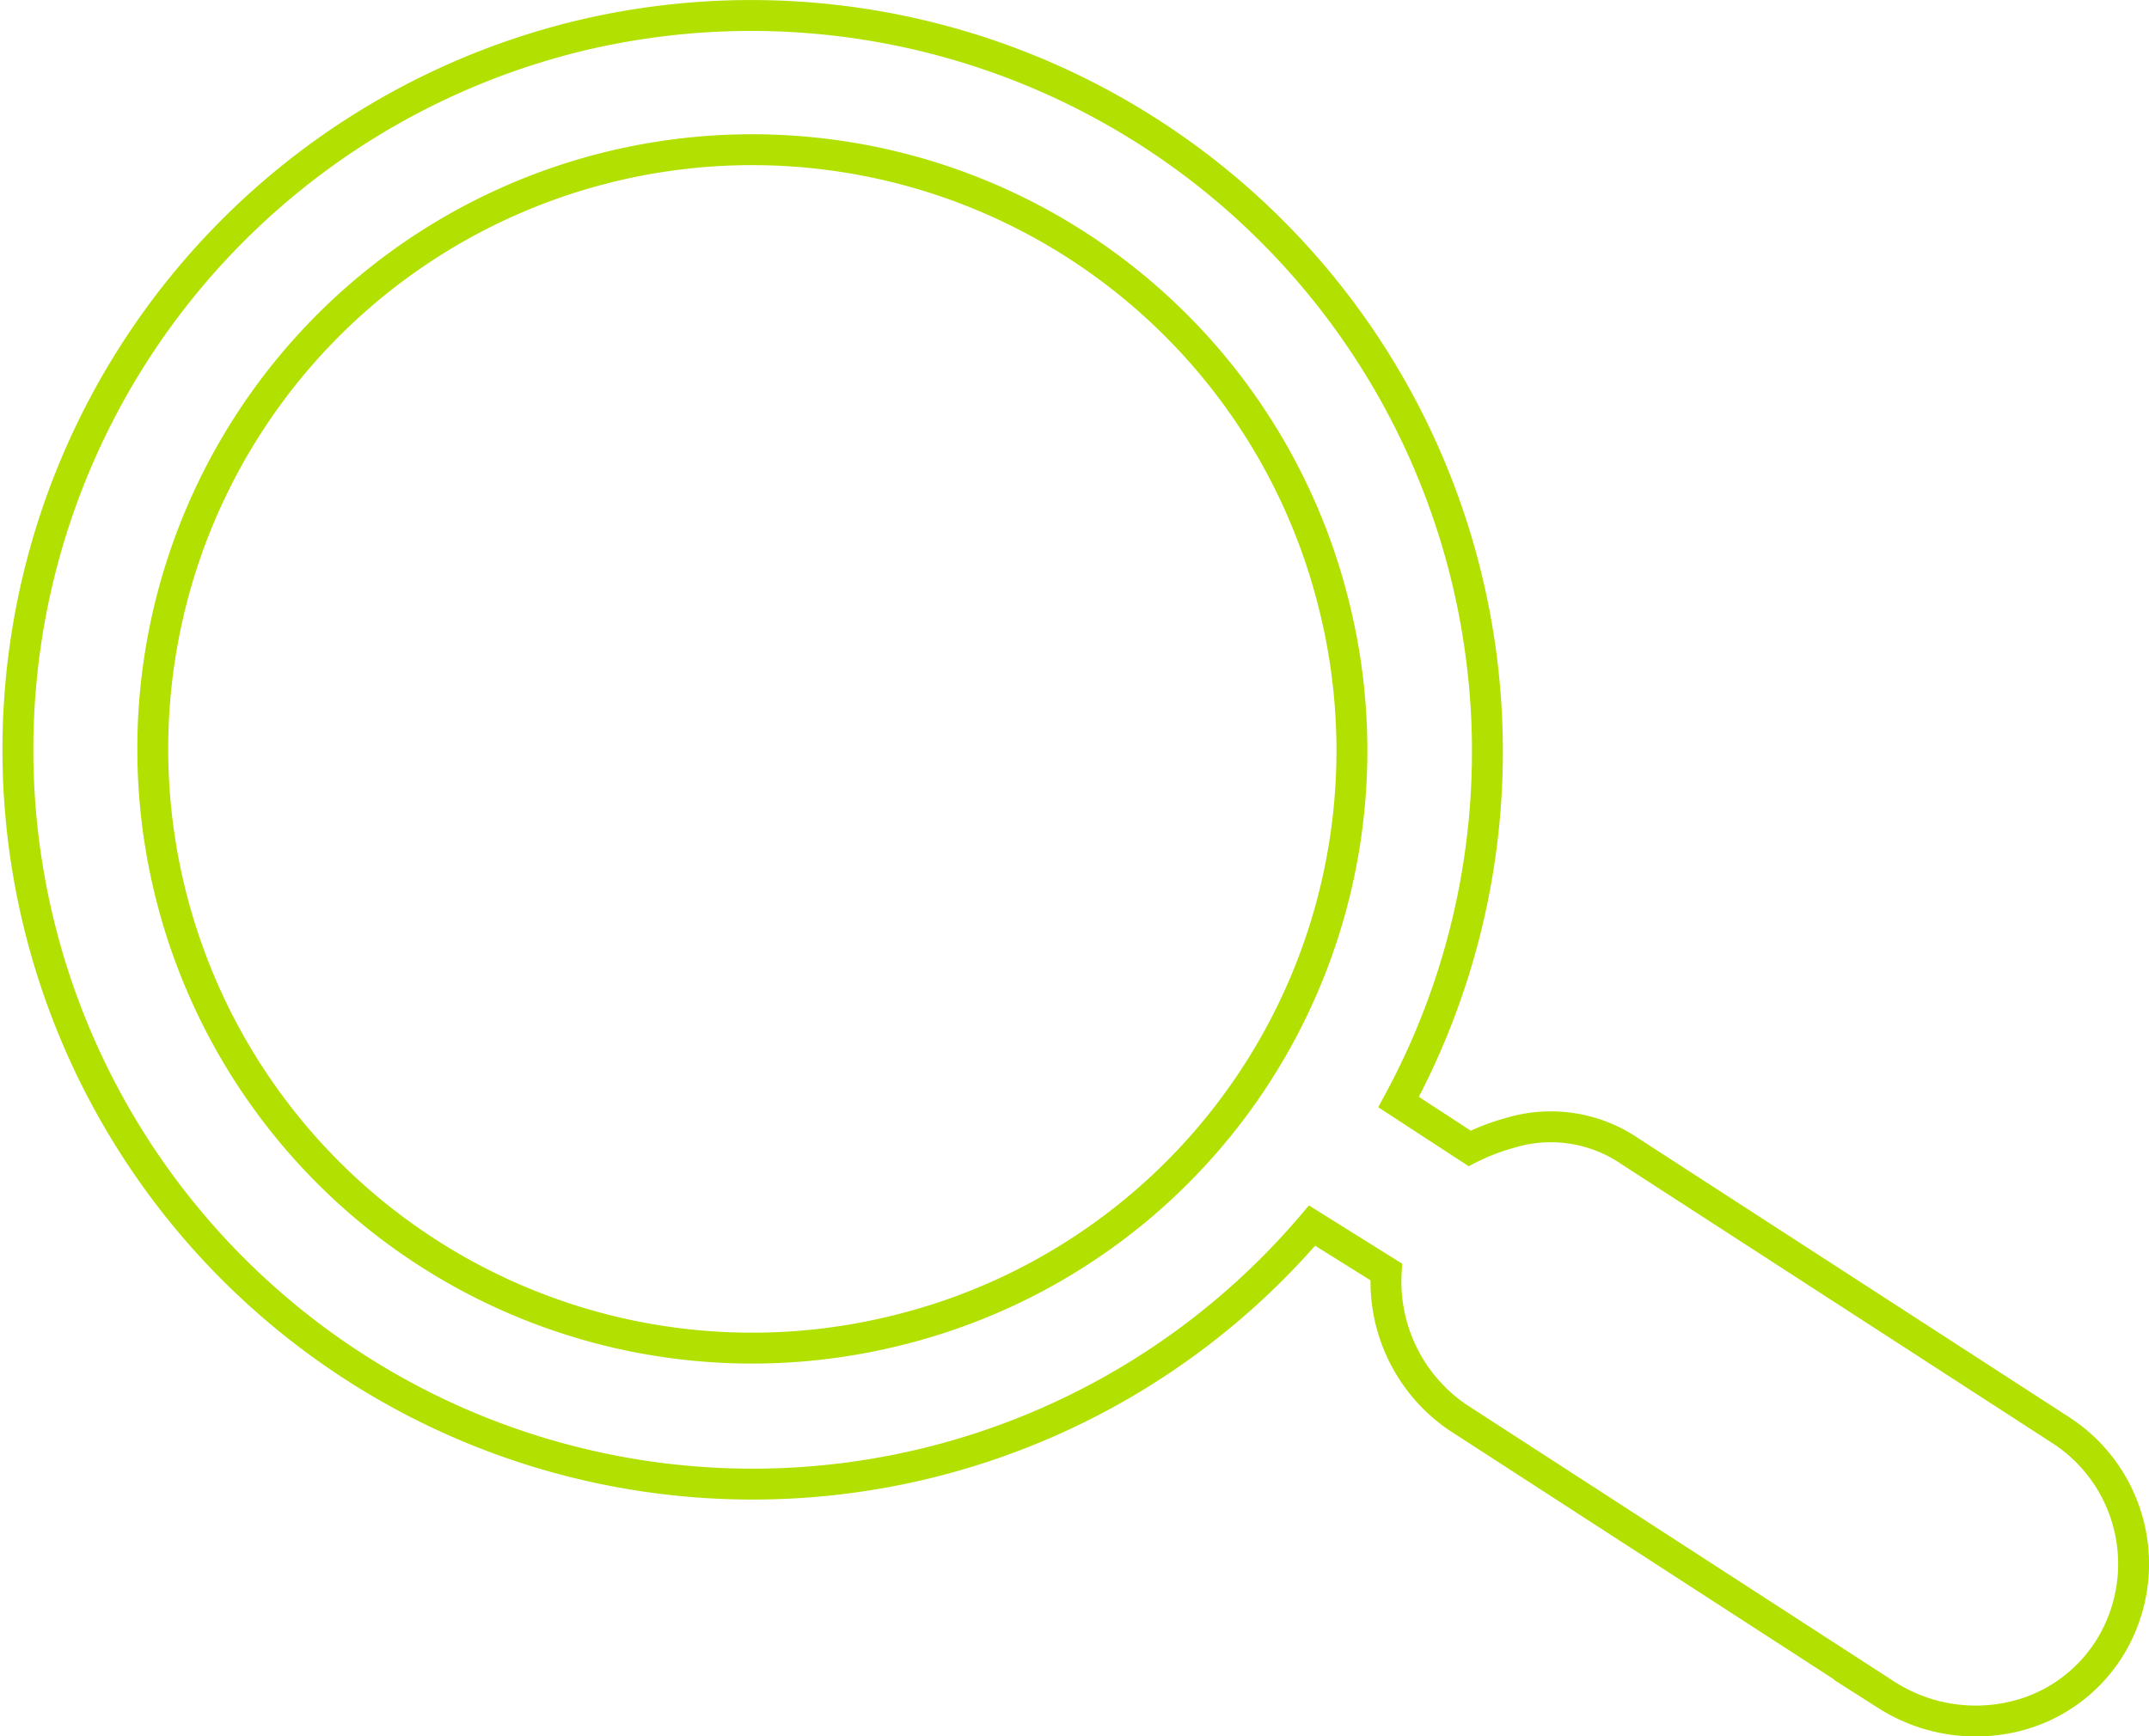 <svg xmlns="http://www.w3.org/2000/svg" viewBox="0 0 69.56 56.21"><defs><style>.cls-1{fill:none;stroke:#b1e001;stroke-miterlimit:10;}</style></defs><g id="Layer_2" data-name="Layer 2"><g id="Layer_1-2" data-name="Layer 1"><path class="cls-1" d="M66.67,46.28l-13.9-9a4.54,4.54,0,0,0-3.9-.6,6.94,6.94,0,0,0-1.3.5l-2.3-1.5a23.83,23.83,0,0,0-26.6-34.5,23.78,23.78,0,1,0,23.8,38.5l2.4,1.5a5.32,5.32,0,0,0,2.3,4.7l13.9,9a5.37,5.37,0,0,0,4.1.7,5,5,0,0,0,3.1-2.2A5.16,5.16,0,0,0,66.67,46.28ZM29,43.08a19.4,19.4,0,1,1,14.2-23.4A19.33,19.33,0,0,1,29,43.08Z"/></g></g></svg>
